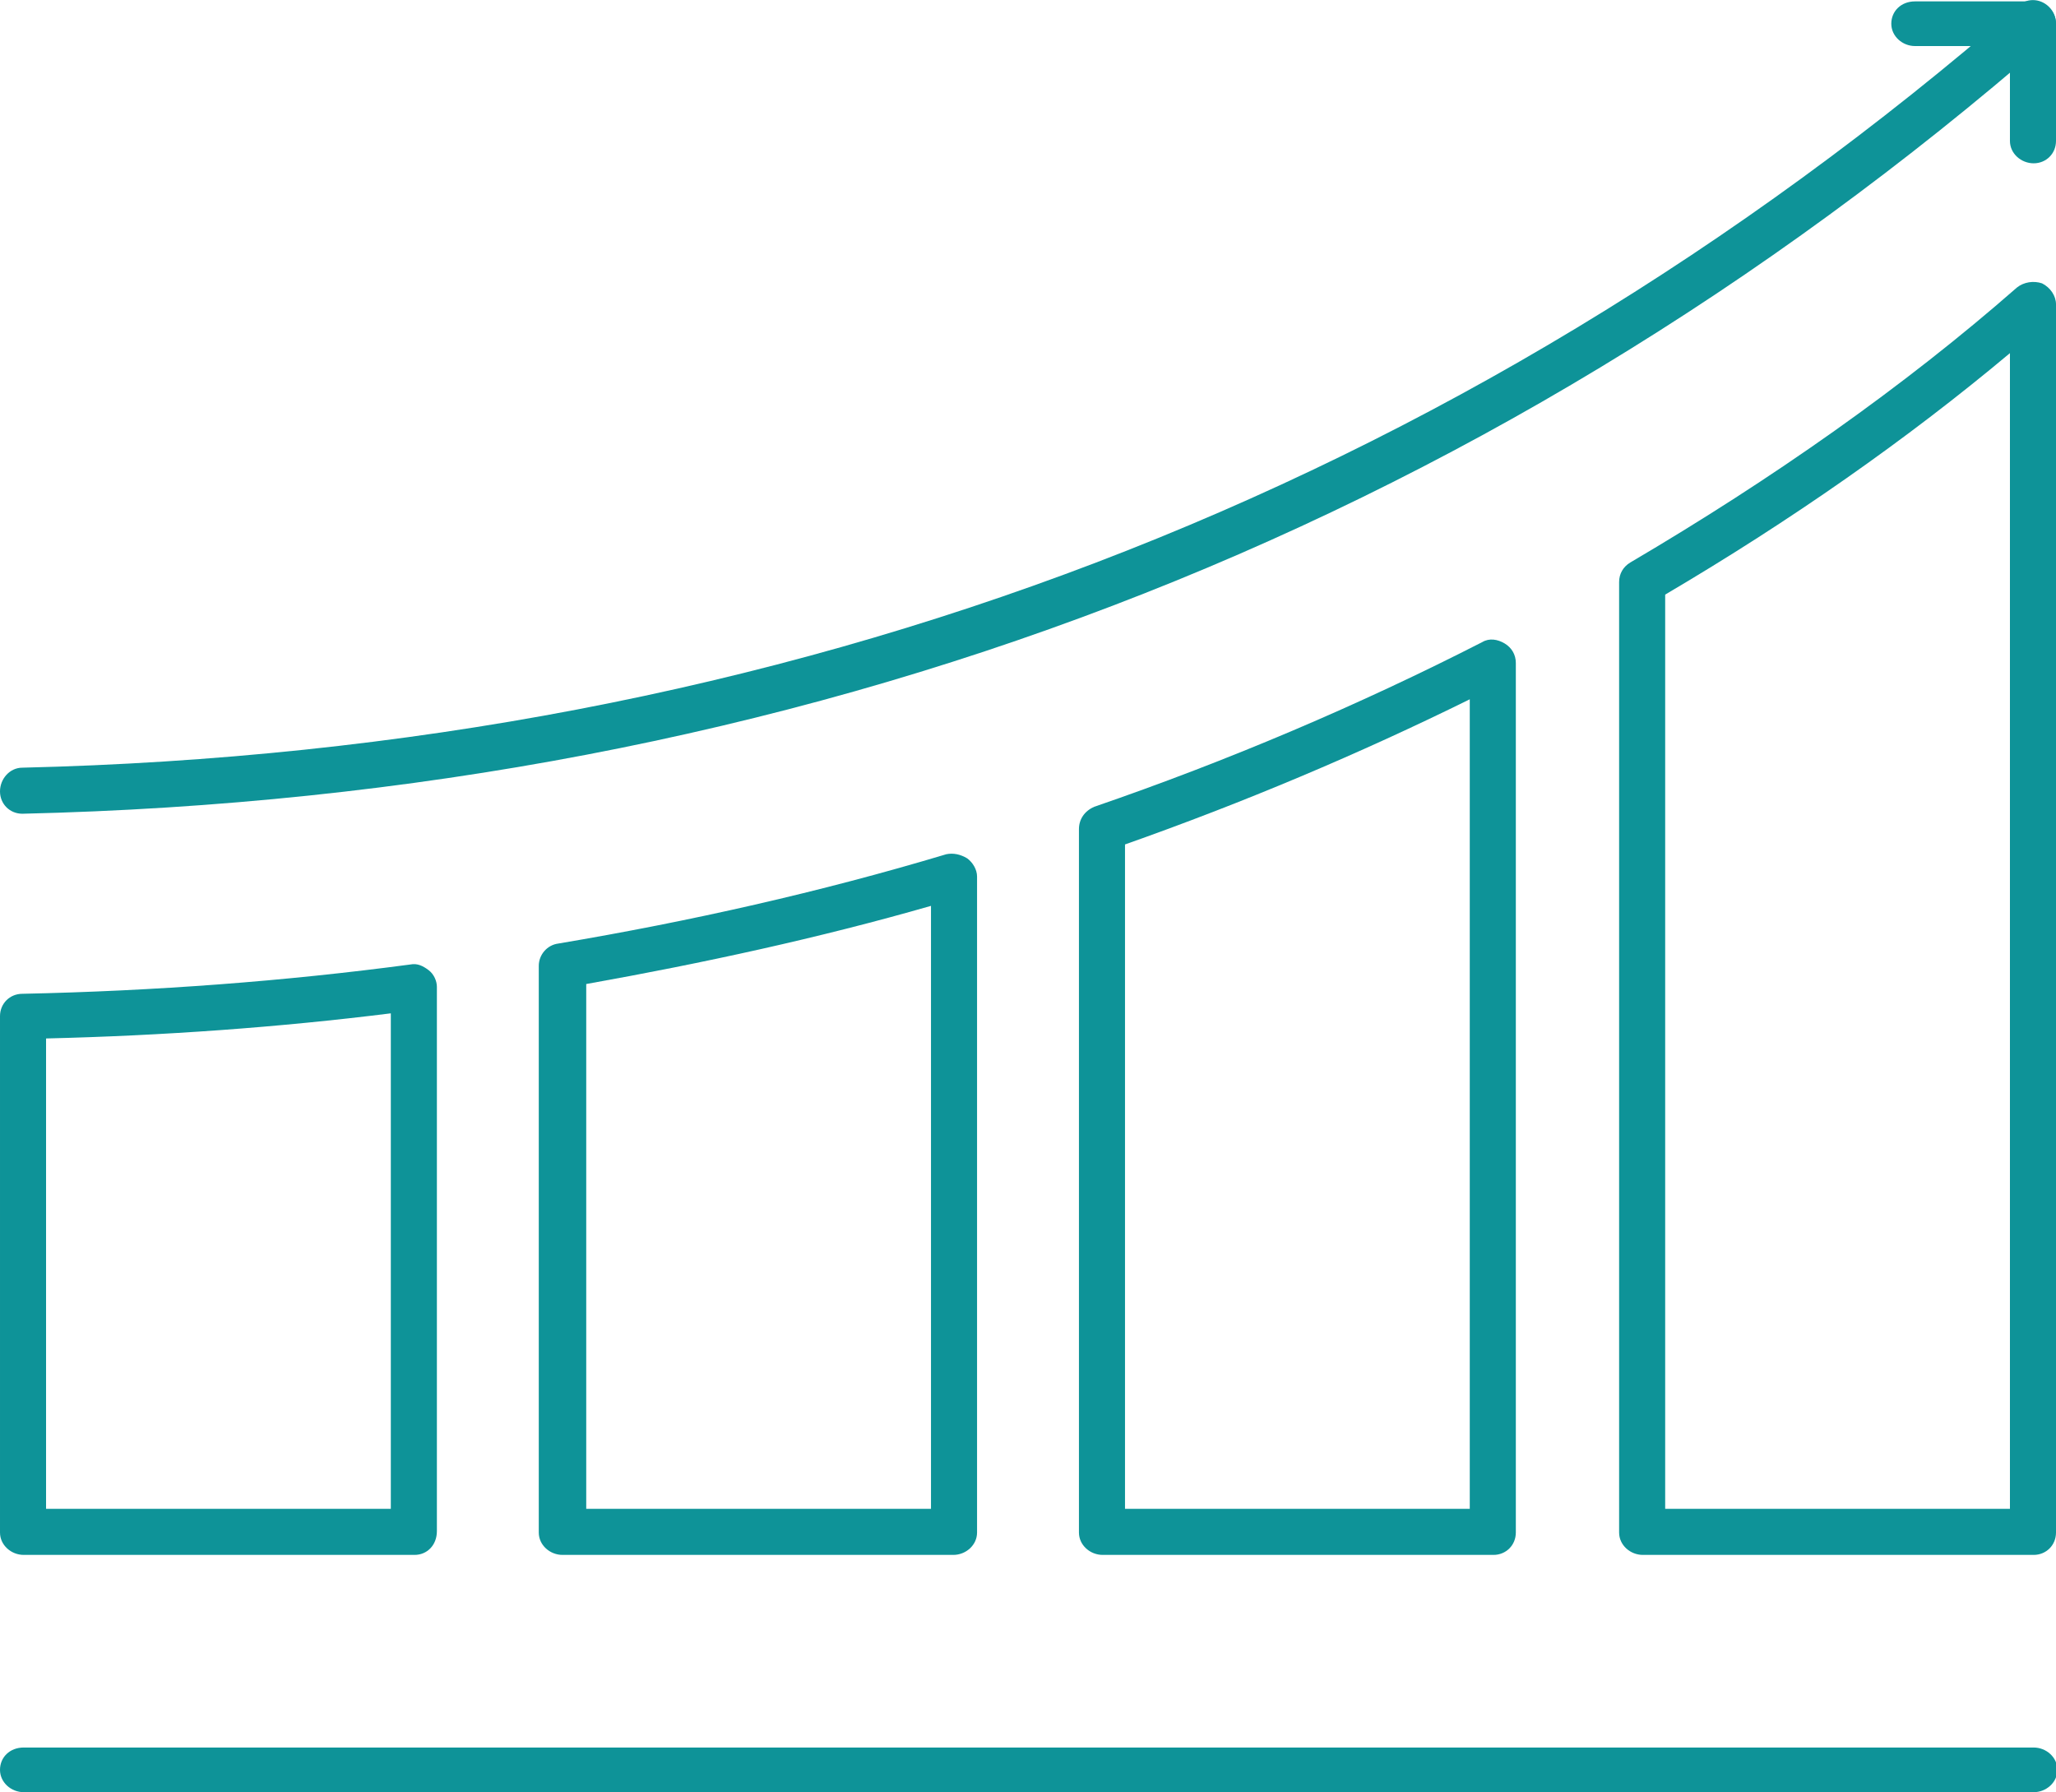 <?xml version="1.0" encoding="utf-8"?>
<!-- Generator: Adobe Illustrator 24.0.1, SVG Export Plug-In . SVG Version: 6.00 Build 0)  -->
<svg version="1.1" id="Layer_1" xmlns="http://www.w3.org/2000/svg" xmlns:xlink="http://www.w3.org/1999/xlink" x="0px" y="0px"
	 viewBox="0 0 147.3 128.4" style="enable-background:new 0 0 147.3 128.4;" xml:space="preserve">
<style type="text/css">
	.st0{fill:#0E9398;}
</style>
<g>
	<g>
		<path class="st0" d="M145.7,111.4h-28c-0.9,0-1.7-0.7-1.7-1.6V41.7c0-0.6,0.3-1.1,0.8-1.4c10.2-6,19.6-12.6,27.7-19.7
			c0.5-0.4,1.2-0.5,1.8-0.3c0.6,0.3,1,0.9,1,1.5v88C147.3,110.7,146.6,111.4,145.7,111.4z M119.3,108.1H144V25.3
			c-7.4,6.2-15.7,12-24.7,17.3V108.1z"/>
	</g>
	<g>
		<path class="st0" d="M29.7,111.4h-28c-0.9,0-1.7-0.7-1.7-1.6v-37c0-0.9,0.7-1.6,1.6-1.6c9.5-0.2,18.8-0.9,27.8-2.1
			c0.5-0.1,0.9,0.1,1.3,0.4c0.4,0.3,0.6,0.8,0.6,1.2v39C31.3,110.7,30.6,111.4,29.7,111.4z M3.3,108.1H28V72.6
			c-8,1-16.3,1.6-24.7,1.8V108.1z"/>
	</g>
	<g>
		<path class="st0" d="M68.3,111.4h-28c-0.9,0-1.7-0.7-1.7-1.6V69.2c0-0.8,0.6-1.5,1.4-1.6c9.5-1.6,18.8-3.7,27.8-6.4
			c0.5-0.1,1,0,1.5,0.3c0.4,0.3,0.7,0.8,0.7,1.3v47C70,110.7,69.2,111.4,68.3,111.4z M42,108.1h24.7V64.9c-8,2.3-16.3,4.1-24.7,5.6
			V108.1z"/>
	</g>
	<g>
		<path class="st0" d="M107,111.4H79c-0.9,0-1.7-0.7-1.7-1.6V59.4c0-0.7,0.4-1.3,1.1-1.6c9.6-3.3,19-7.3,27.8-11.8
			c0.5-0.3,1.1-0.2,1.6,0.1c0.5,0.3,0.8,0.8,0.8,1.4v62.3C108.6,110.7,107.9,111.4,107,111.4z M80.6,108.1h24.7v-58
			c-7.9,3.9-16.2,7.4-24.7,10.4V108.1z"/>
	</g>
</g>
<g>
	<path class="st0" d="M1.6,58.3c-0.9,0-1.6-0.7-1.6-1.6c0-0.9,0.7-1.7,1.6-1.7c54.7-1.3,102.8-19.7,143-54.6
		c0.7-0.6,1.7-0.5,2.3,0.2c0.6,0.7,0.5,1.7-0.2,2.3C106,38.3,57.2,57,1.6,58.3C1.7,58.3,1.7,58.3,1.6,58.3z"/>
</g>
<g>
	<path class="st0" d="M145.7,11.7c-0.9,0-1.7-0.7-1.7-1.6V3.3h-6.8c-0.9,0-1.7-0.7-1.7-1.6s0.7-1.6,1.7-1.6h8.4
		c0.9,0,1.7,0.7,1.7,1.6v8.4C147.3,11,146.6,11.7,145.7,11.7z"/>
</g>
<g>
	<path class="st0" d="M145.7,128.4H1.7c-0.9,0-1.7-0.7-1.7-1.6s0.7-1.6,1.7-1.6h144c0.9,0,1.7,0.7,1.7,1.6S146.6,128.4,145.7,128.4z
		"/>
</g>
</svg>
